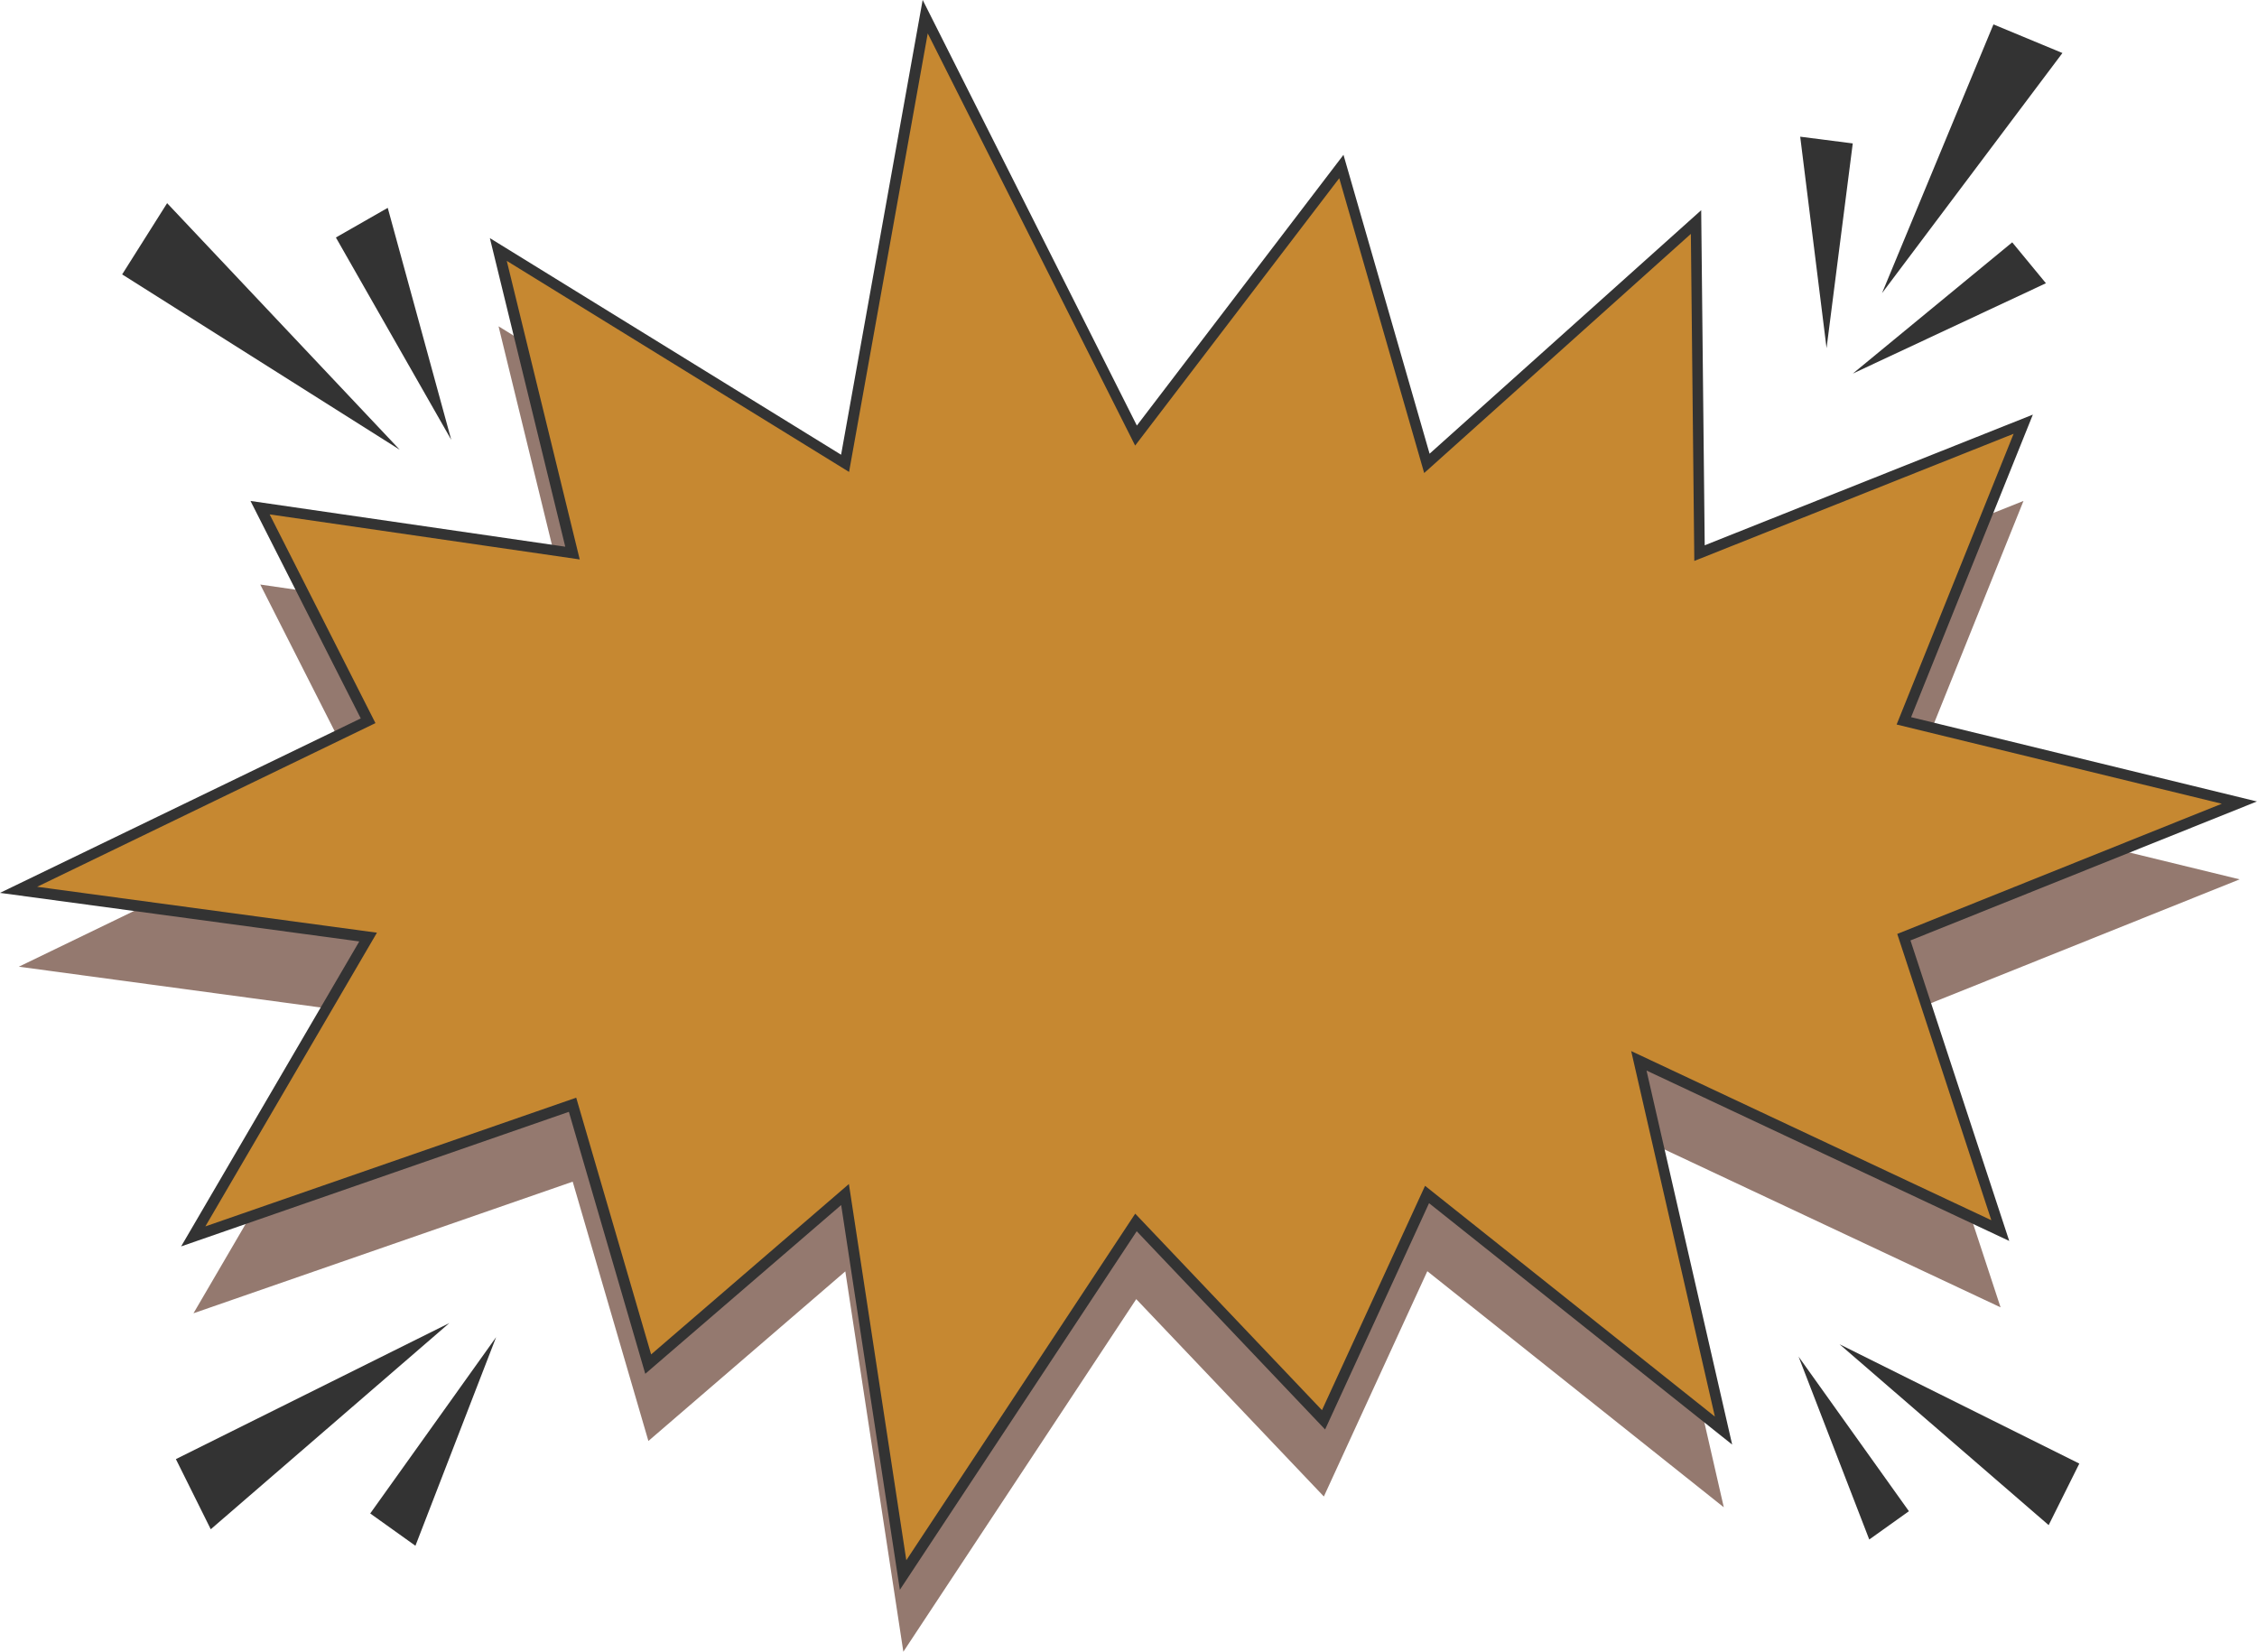 <?xml version="1.0" encoding="UTF-8" standalone="no"?><svg xmlns="http://www.w3.org/2000/svg" xmlns:xlink="http://www.w3.org/1999/xlink" data-name="Layer 1" fill="#000000" height="211.2" preserveAspectRatio="xMidYMid meet" version="1" viewBox="55.7 94.4 288.6 211.2" width="288.6" zoomAndPan="magnify"><g id="change1_1"><path d="M342.08 206.85L299.18 224.06 311.51 261.58 265.3 239.87 276.12 287.15 238.21 256.96 224.98 285.77 200.99 260.53 171.21 305.62 163.79 256.98 138.61 278.67 128.93 245.51 80.44 262.34 102.8 224.06 58.11 218.02 102.8 196.4 88.98 169.15 128.93 174.95 119.45 136.13 163.79 163.48 174.04 106.36 200.99 159.93 227.25 125.52 238.19 163.48 272.61 132.62 273.05 174.95 314.44 158.46 299.18 196.4 342.08 206.85z" fill="#94796f"/></g><g id="change2_1"><path d="M342.04 197.03L299.14 214.24 311.48 251.76 265.26 230.05 276.08 277.33 238.17 247.14 224.94 275.95 200.95 250.71 171.17 295.81 163.75 247.16 138.57 268.86 128.89 235.69 80.4 252.52 102.76 214.24 58.07 208.2 102.76 186.58 88.94 159.33 128.89 165.13 119.41 126.31 163.75 153.66 174 96.54 200.95 150.11 227.21 115.7 238.15 153.66 272.57 122.8 273.01 165.13 314.4 148.65 299.14 186.58 342.04 197.03z" fill="#c68831"/></g><g id="change3_4"><path d="M170.76,297.68l-7.5-49.18-25.05,21.58-9.77-33.5-49.58,17.21,22.78-39-45.94-6.21,46.13-22.31-14.1-27.81,40.25,5.85-9.64-39.46,44.91,27.7,10.43-58.16,27.39,54.43,26.42-34.62,11.01,38.22,34.73-31.14,.45,42.85,41.96-16.71-15.57,38.69,44.22,10.78-44.3,17.77,12.63,38.43-46.38-21.79,10.95,47.83-38.76-30.87-13.29,28.94-24.09-25.35-30.29,45.86Zm-6.51-51.86l7.34,48.1,29.27-44.32,23.88,25.13,13.18-28.69,37.06,29.51-10.7-46.74,46.05,21.63-12.03-36.61,41.5-16.65-41.58-10.13,14.96-37.18-40.83,16.26-.44-41.82-34.1,30.58-10.86-37.7-26.1,34.19-26.52-52.71-10.06,56.08-43.77-26.99,9.33,38.18-39.65-5.76,13.53,26.69-43.26,20.93,43.45,5.87-21.94,37.56,47.42-16.46,9.58,32.83,25.31-21.81Z" fill="#333333"/></g><g fill="#333333" id="change3_2"><path d="M113.16 263.59L113.16 263.59 113.16 263.59 78.19 280.99 82.65 289.96 113.16 263.59z"/><path d="M119.14 265.39L119.14 265.39 119.14 265.39 103.04 287.94 108.82 292.07 119.14 265.39z"/></g><g fill="#333333" id="change3_3"><path d="M290.92 266.3L290.92 266.3 290.92 266.3 321.58 281.56 317.66 289.43 290.92 266.3z"/><path d="M285.68 267.88L285.68 267.88 285.68 267.88 299.79 287.65 294.72 291.27 285.68 267.88z"/></g><g fill="#333333" id="change3_5"><path d="M106.81 151.91L106.81 151.91 106.81 151.91 71.32 129.49 77.07 120.38 106.81 151.91z"/><path d="M113.4 150.64L113.4 150.64 113.4 150.64 98.65 124.77 105.28 120.98 113.4 150.64z"/></g><g fill="#333333" id="change3_1"><path d="M296.35 131.89L296.35 131.89 296.35 131.89 310.6 97.52 319.42 101.18 296.35 131.89z"/><path d="M292.62 142.17L292.62 142.17 292.62 142.17 313 125.39 317.31 130.62 292.62 142.17z"/><path d="M289.26 138.92L289.26 138.92 289.26 138.92 292.61 112.74 285.89 111.88 289.26 138.92z"/></g></svg>